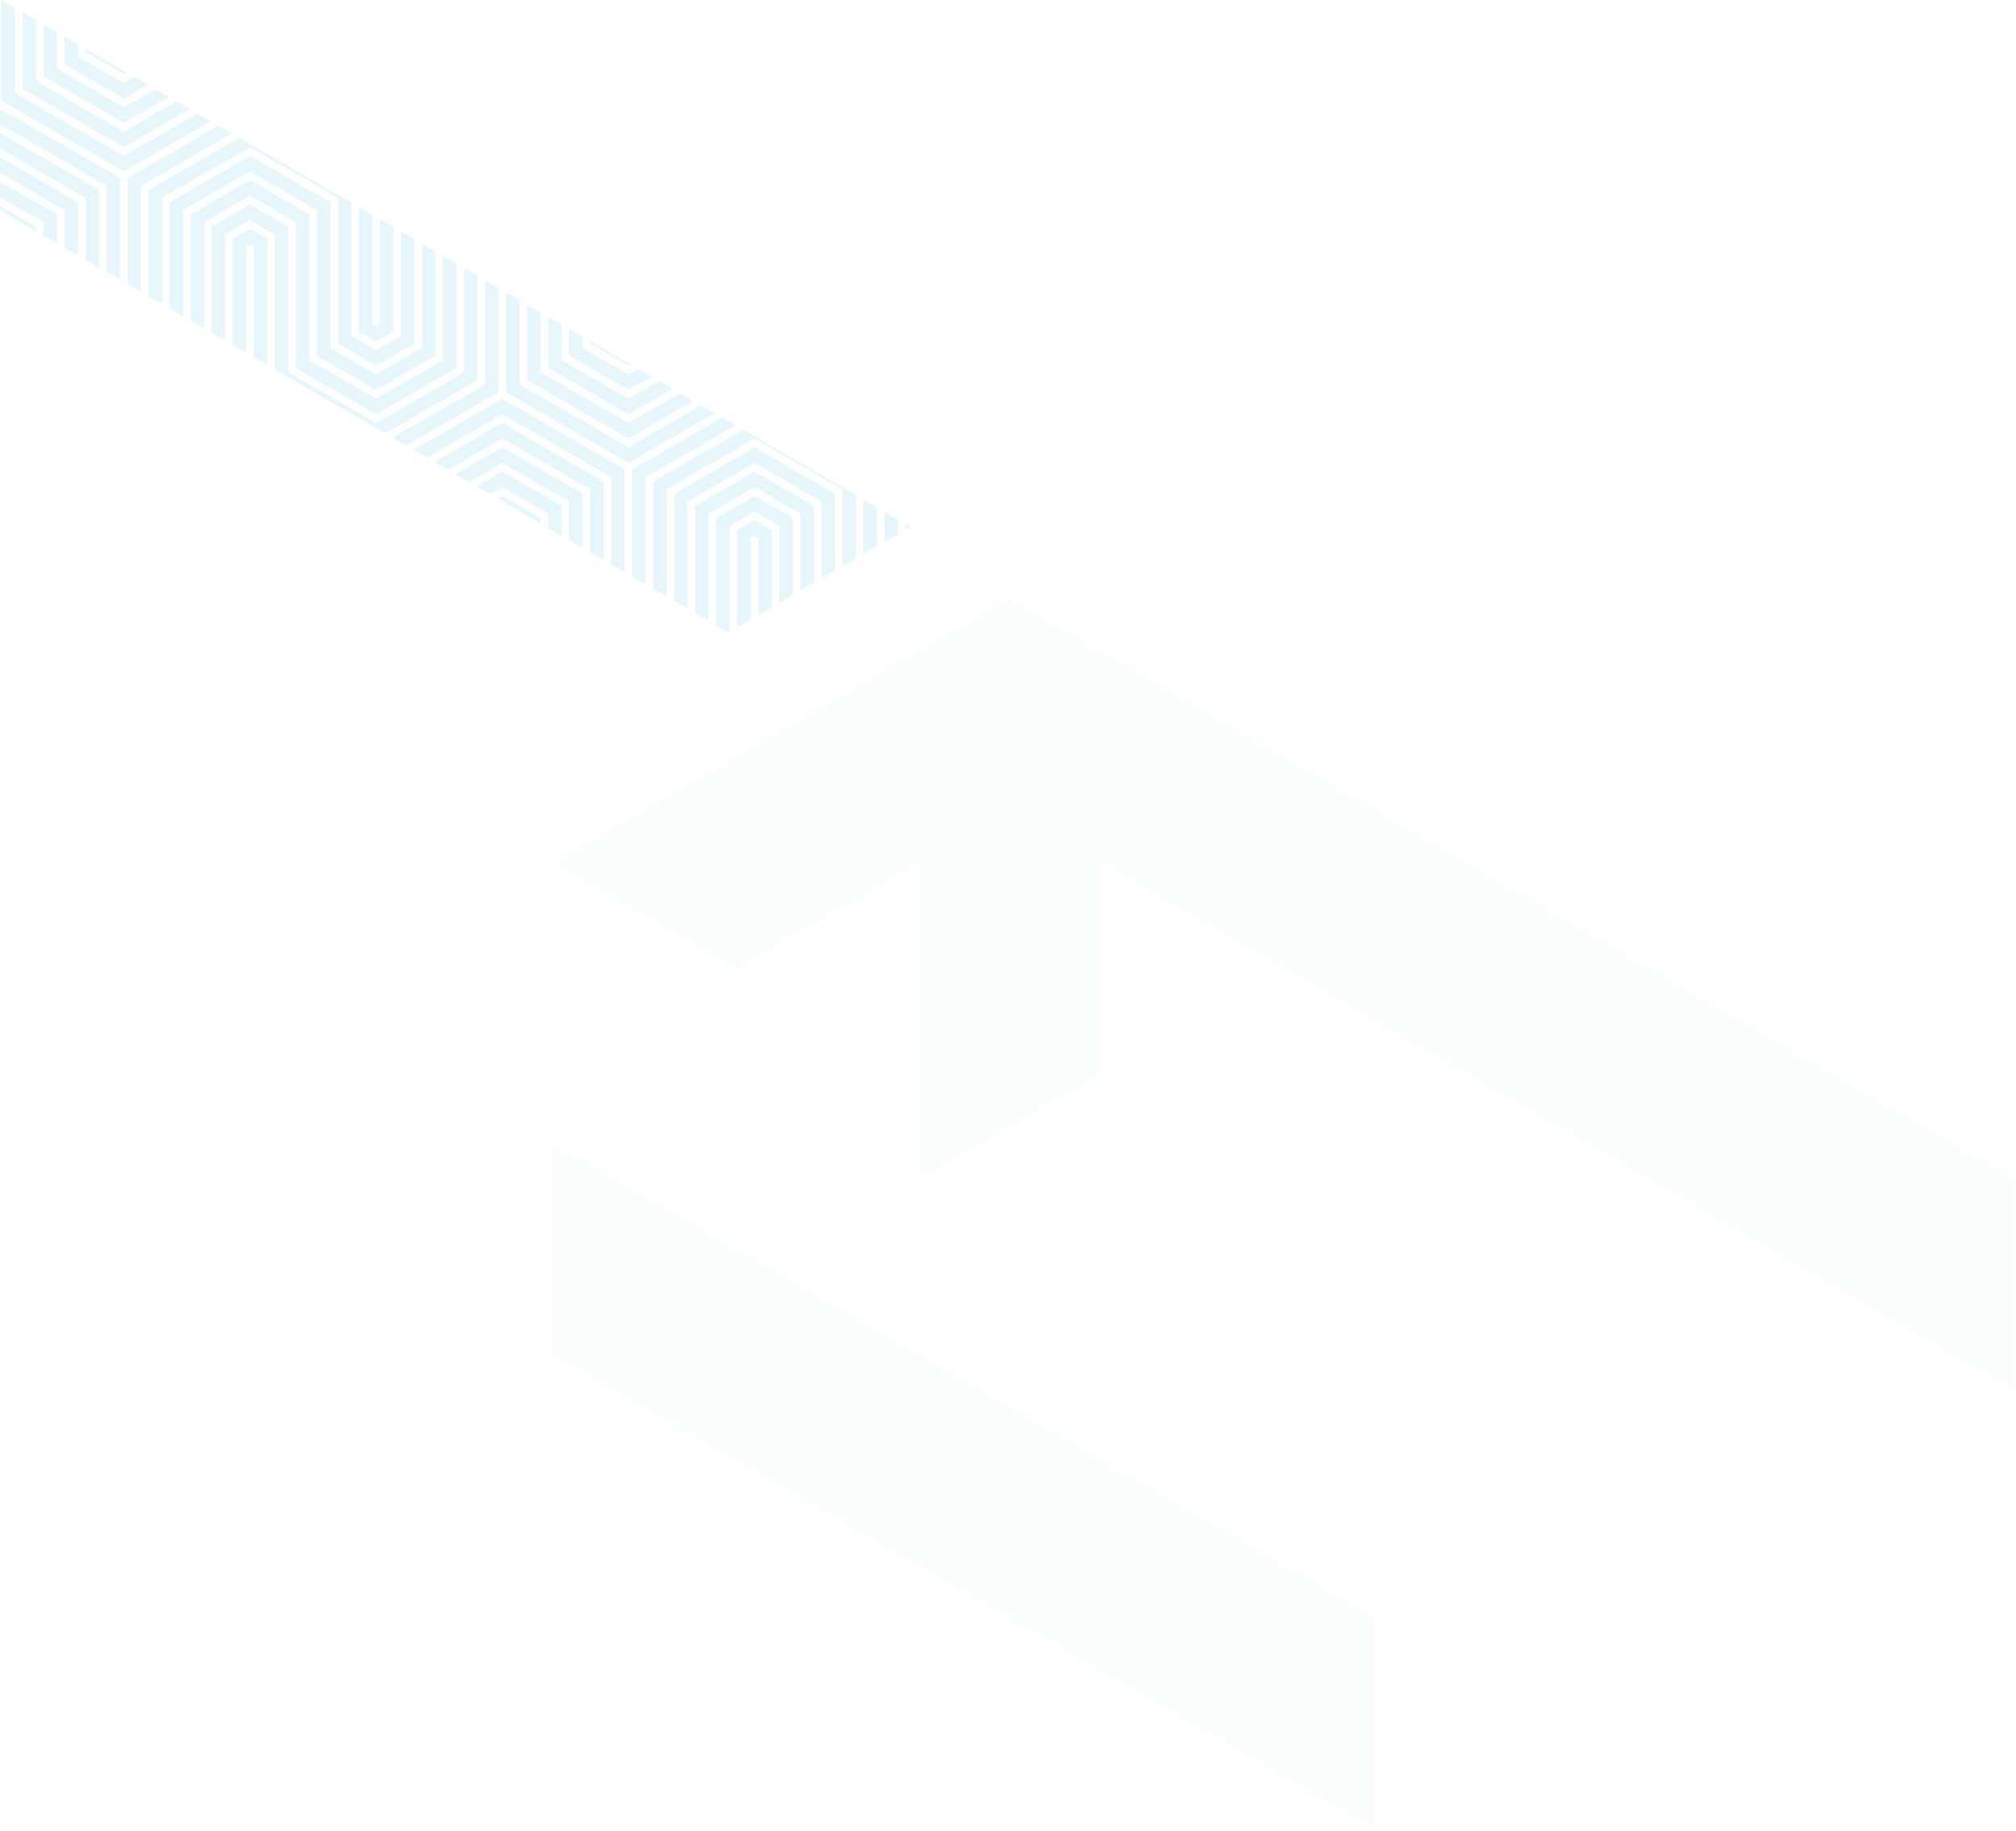 <svg width="879" height="798" viewBox="0 0 879 798" fill="none" xmlns="http://www.w3.org/2000/svg">
<g opacity="0.02">
<path fill-rule="evenodd" clip-rule="evenodd" d="M599.32 705.022L240.32 498.03L240.32 590.037L599.32 797.03L599.32 705.022Z" fill="#00A3D8"/>
<path fill-rule="evenodd" clip-rule="evenodd" d="M480.201 468.03L480.201 376.035L878.32 606.03L878.32 514.035L440.38 261.03L241.32 376.035L320.947 422.04L400.574 376.035L400.574 514.035L480.201 468.03Z" fill="#00A3D8"/>
</g>
<g opacity="0.1">
<path d="M101.49 104.05V150.41L107.35 153.81V107.44L109 106.49L110.65 107.44V155.72L116.52 159.12V104.05L109 99.71L101.49 104.05Z" fill="#00A3D8"/>
<path d="M216.97 217.32L235.69 228.16V225.78L219 216.14L216.97 217.32Z" fill="#00A3D8"/>
<path d="M0 85.89L18.99 96.85V102.61L24.85 106.01V93.47L0 79.12V85.89Z" fill="#00A3D8"/>
<path d="M189.52 201.41L195.38 204.81L219 191.16L257.32 213.29V240.69L263.19 244.09V209.9L219 184.39L189.52 201.41Z" fill="#00A3D8"/>
<path d="M321.49 231.07V273.37L327.35 269.97V234.46L329 233.5L330.65 234.46V268.06L336.52 264.66V231.07L329 226.73L321.49 231.07Z" fill="#00A3D8"/>
<path d="M219 173.8L180.37 196.11L186.22 199.5L219 180.58L266.49 207.99V246L272.35 249.4V204.61L219 173.8Z" fill="#00A3D8"/>
<path d="M0 47.36V54.14L46.49 80.98V118.55L52.35 121.94V77.59L0 47.36Z" fill="#00A3D8"/>
<path d="M198.67 206.71L204.53 210.11L219 201.75L248.15 218.58V235.38L254.02 238.78V215.19L219 194.97L198.67 206.71Z" fill="#00A3D8"/>
<path d="M207.82 212.02L213.68 215.41L219 212.33L238.99 223.87V230.07L244.85 233.47V220.48L219 205.56L207.82 212.02Z" fill="#00A3D8"/>
<path d="M0 91.61L15.69 100.7V98.76L0 89.7V91.61Z" fill="#00A3D8"/>
<path d="M128.99 96.85V160.36L164 180.58L199.02 160.36V114.91L193.15 111.52V156.97L167.31 171.9H167.3L164 173.8L160.7 171.9L134.85 156.98V93.47L109 78.54L83.15 93.47V139.79L89.02 143.19V96.85L109 85.32L128.99 96.85Z" fill="#00A3D8"/>
<path d="M54 64.15L82.74 47.55L76.89 44.16L54 57.37L15.69 35.25V8.71L9.82 5.31V38.64L20.63 44.88H20.64L54 64.15Z" fill="#00A3D8"/>
<path d="M385.65 236.19L391.52 232.79V226.43L385.65 223.03V236.19Z" fill="#00A3D8"/>
<path d="M156.49 90.27V144.48L164 148.82L171.52 144.48V98.98L165.65 95.58V141.1L164 142.05L162.35 141.1V93.67L156.49 90.27Z" fill="#00A3D8"/>
<path d="M91.89 52.85L86.04 49.46L54 67.96L14.04 44.88H14.03L6.52 40.54V3.39L0.65 0V43.93L54 74.73L91.89 52.85Z" fill="#00A3D8"/>
<path d="M394.82 228.34V230.88L397 229.61L394.82 228.34Z" fill="#00A3D8"/>
<path d="M28.15 15.93V28.05L54 42.98L64.44 36.95L58.58 33.56L54 36.2L34.02 24.66V19.33L28.15 15.93Z" fill="#00A3D8"/>
<path d="M24.85 14.02L18.99 10.62V33.34L54 53.56L73.59 42.25L67.74 38.86L57.31 44.88H57.3L54 46.79L50.7 44.88L24.85 29.96V14.02Z" fill="#00A3D8"/>
<path d="M274 180.58L293.22 169.49L287.36 166.09L277.31 171.9H277.3L274 173.8L270.7 171.9L244.85 156.98V141.47L238.99 138.07V160.36L274 180.58Z" fill="#00A3D8"/>
<path d="M284.07 164.18L278.21 160.79L274 163.22L254.02 151.68V146.78L248.15 143.38V155.07L274 169.99L284.07 164.18Z" fill="#00A3D8"/>
<path d="M55.29 31.65L37.32 21.24V22.76L54 32.39L55.29 31.65Z" fill="#00A3D8"/>
<path d="M240.64 171.9L274 191.16L302.37 174.79L296.51 171.39L295.64 171.9L274 184.39L235.69 162.27V136.16L229.82 132.76V165.65L240.63 171.9H240.64Z" fill="#00A3D8"/>
<path d="M311.52 180.09L305.66 176.7L274 194.97L234.04 171.9H234.03L226.52 167.56V130.85L220.65 127.45V170.95L274 201.75L311.52 180.09Z" fill="#00A3D8"/>
<path d="M274.92 158.88L257.32 148.69V149.78L274 159.41L274.92 158.88Z" fill="#00A3D8"/>
<path d="M109 64.15L147.32 86.27V149.78L164 159.41L180.69 149.78V104.29L174.82 100.89V146.39L164 152.63L153.19 146.39V88.36L104.34 60.06L64.82 82.88V129.17L70.69 132.57V86.27L109 64.15Z" fill="#00A3D8"/>
<path d="M314.82 182L275.65 204.61V251.32L281.52 254.71V207.99L320.67 185.39L314.82 182Z" fill="#00A3D8"/>
<path d="M0 75.31L28.15 91.56V107.92L34.02 111.32V88.17L0 68.53V75.31Z" fill="#00A3D8"/>
<path d="M293.99 215.19V261.94L299.85 265.34V218.58L329 201.75L358.15 218.58V252.12L364.02 248.72V215.19L329 194.97L293.99 215.19Z" fill="#00A3D8"/>
<path d="M376.49 241.5L382.35 238.1V221.12L376.49 217.72V241.5Z" fill="#00A3D8"/>
<path d="M303.15 220.48V267.25L309.02 270.65V223.87L329 212.33L348.99 223.87V257.43L354.85 254.03V220.48L329 205.56L303.15 220.48Z" fill="#00A3D8"/>
<path d="M215.7 171.9H215.71L217.35 170.95V125.53L211.49 122.14V167.56L203.98 171.9H203.97L171.22 190.81L177.07 194.2L215.7 171.9Z" fill="#00A3D8"/>
<path d="M197.38 171.9L208.19 165.65V120.22L202.32 116.83V162.27L164 184.39L125.69 162.27V98.76L109 89.13L92.32 98.76V145.1L98.19 148.5V102.15L109 95.9L119.82 102.15V161.03L167.92 188.9L197.37 171.9H197.38Z" fill="#00A3D8"/>
<path d="M312.32 225.78V272.56L317.6 275.62L318.19 275.28V229.16L329 222.92L339.82 229.16V262.75L345.69 259.35V225.78L329 216.14L312.32 225.78Z" fill="#00A3D8"/>
<path d="M0 64.72L37.32 86.27V113.23L43.19 116.63V82.88L0 57.95V64.72Z" fill="#00A3D8"/>
<path d="M109 74.73L138.15 91.56V155.07L164 169.99L189.85 155.07V109.6L183.99 106.2V151.68L164 163.22L144.02 151.68V88.17L109 67.96L73.99 88.17V134.48L79.85 137.88V91.56L109 74.73Z" fill="#00A3D8"/>
<path d="M284.82 209.9V256.63L290.69 260.02V213.29L329 191.16L367.32 213.29V246.81L373.19 243.41V215.81L323.97 187.3L284.82 209.9Z" fill="#00A3D8"/>
<path d="M95.19 54.76L55.65 77.59V123.86L61.52 127.25V80.98L101.05 58.16L95.19 54.76Z" fill="#00A3D8"/>
</g>
</svg>
